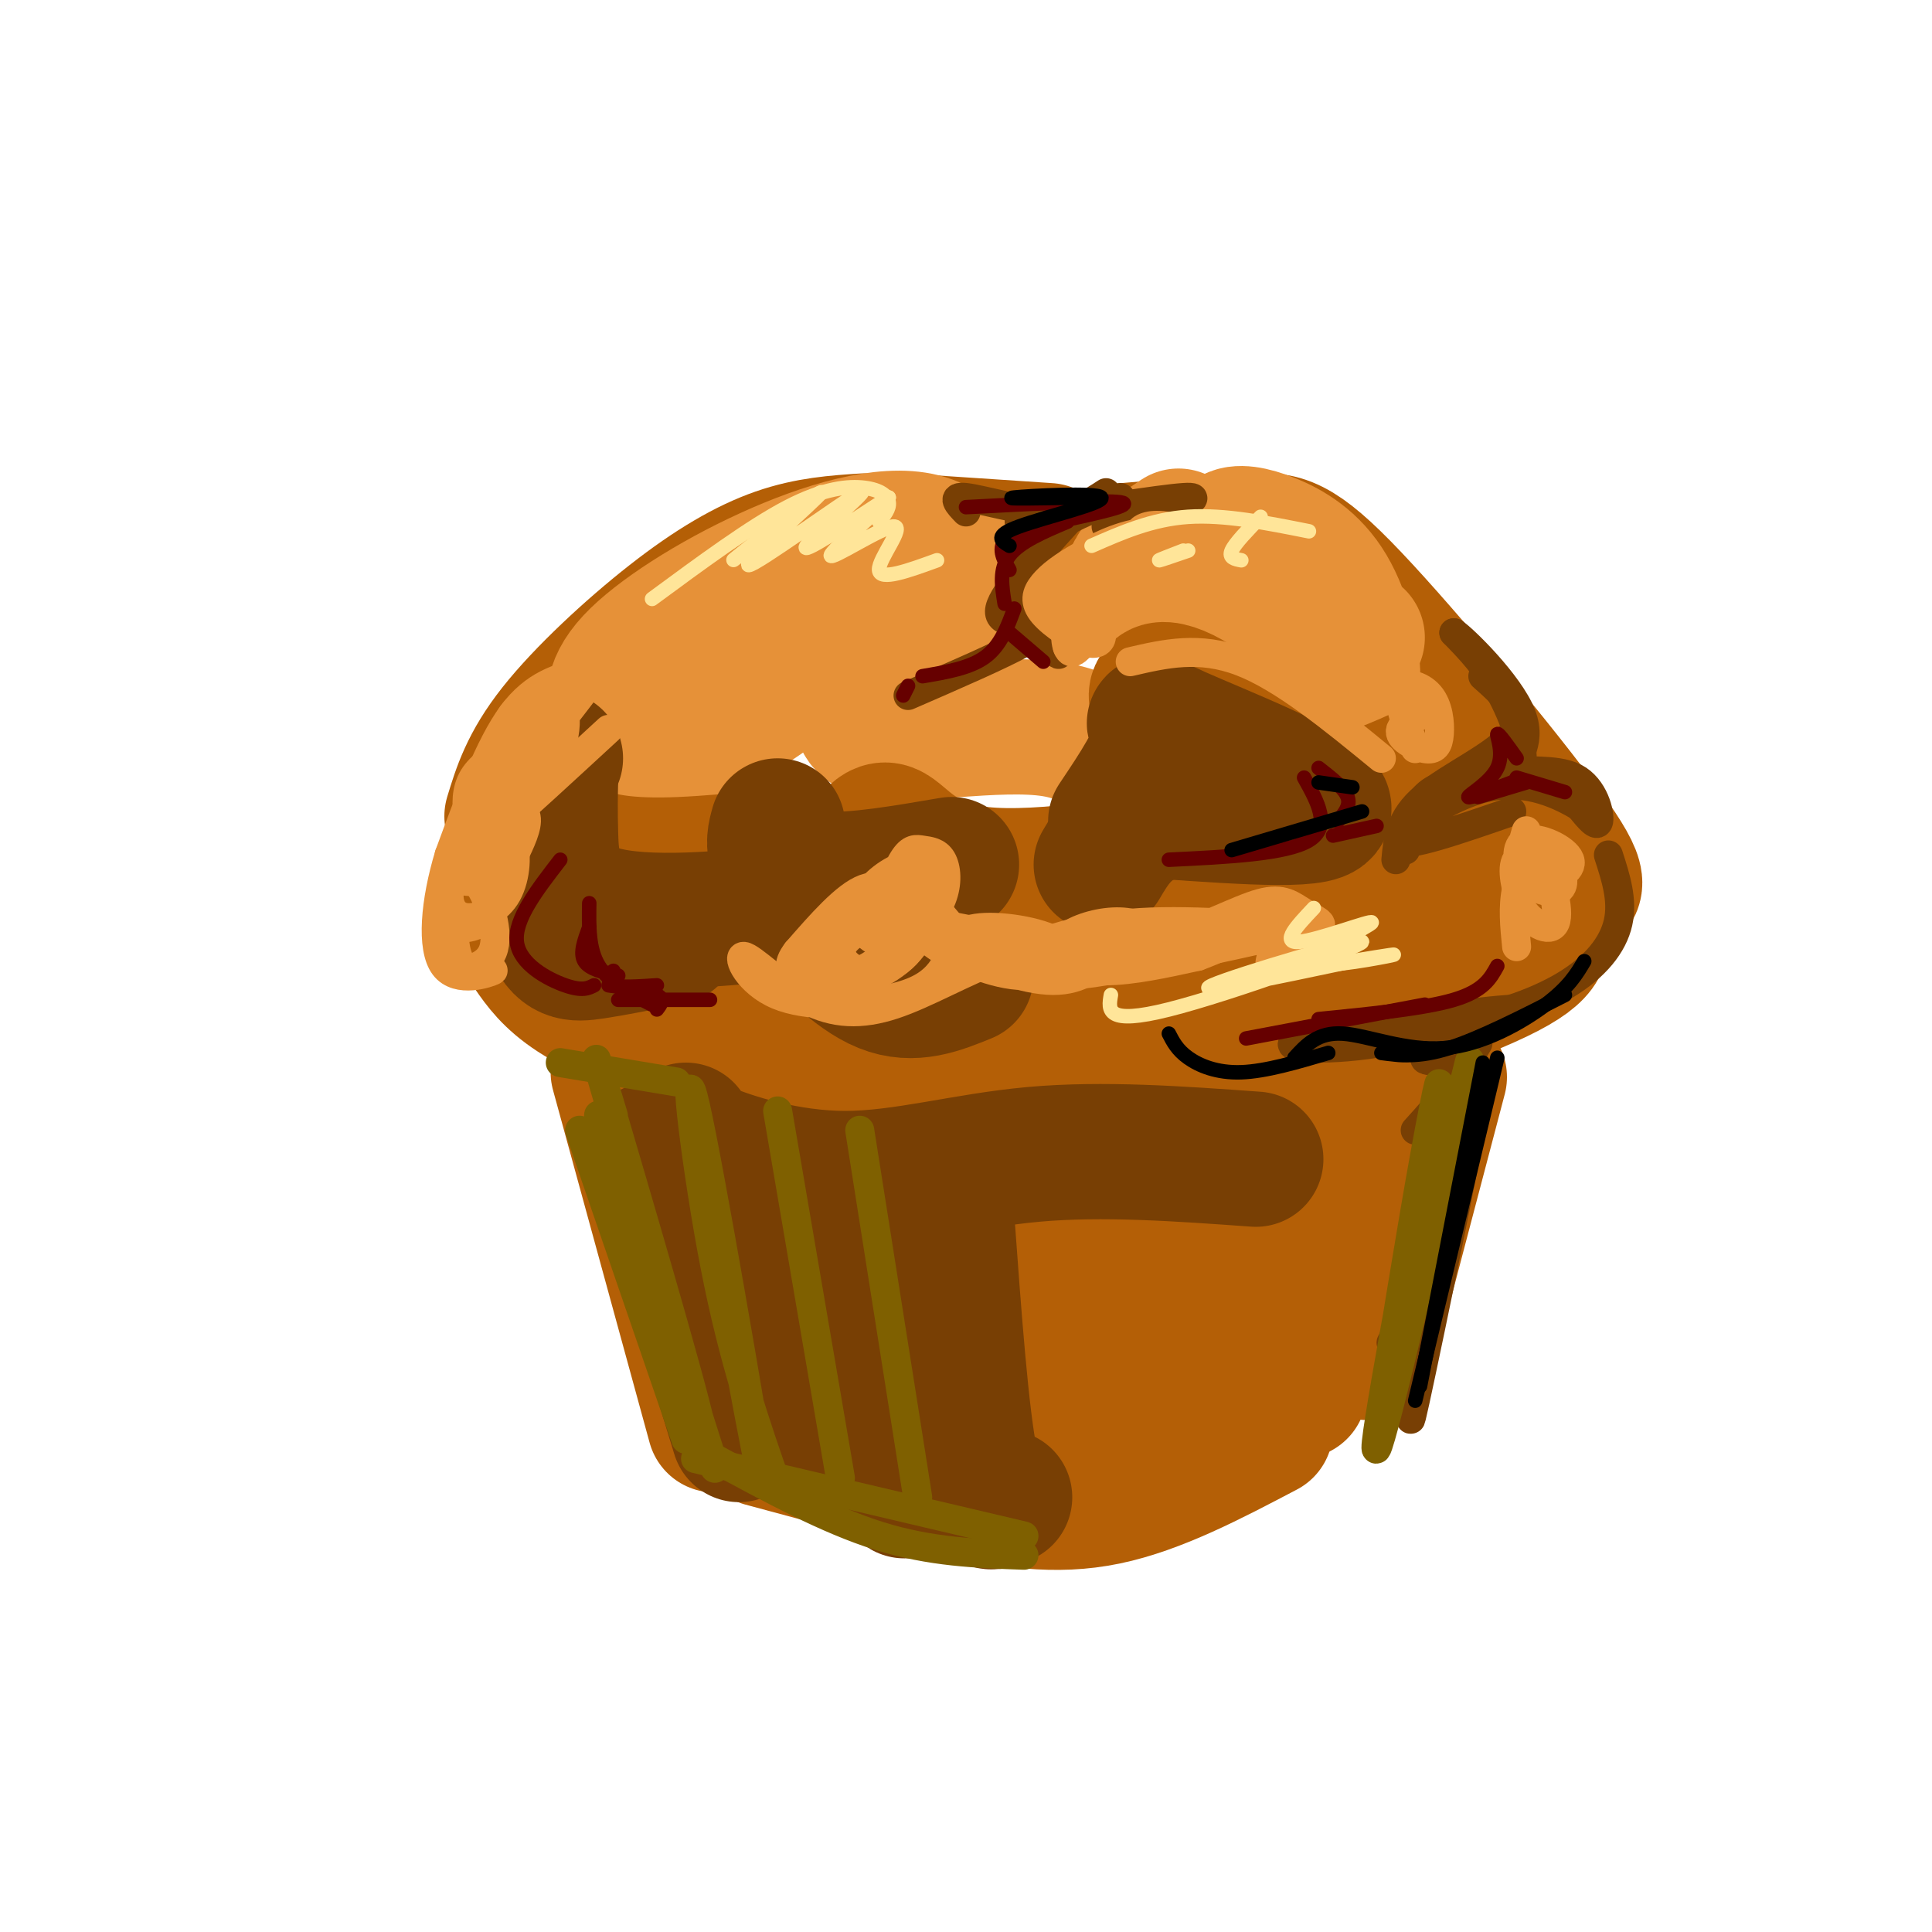 <svg viewBox='0 0 400 400' version='1.1' xmlns='http://www.w3.org/2000/svg' xmlns:xlink='http://www.w3.org/1999/xlink'><g fill='none' stroke='rgb(180,95,6)' stroke-width='28' stroke-linecap='round' stroke-linejoin='round'><path d='M106,169c1.637,-5.375 3.274,-10.750 9,-18c5.726,-7.250 15.542,-16.375 24,-23c8.458,-6.625 15.560,-10.750 22,-13c6.440,-2.250 12.220,-2.625 18,-3'/><path d='M187,112c0.000,0.000 30.000,2.000 30,2'/><path d='M233,114c9.783,-0.842 19.566,-1.684 26,-2c6.434,-0.316 9.518,-0.105 21,12c11.482,12.105 31.360,36.105 40,48c8.640,11.895 6.040,11.684 4,13c-2.040,1.316 -3.520,4.158 -5,7'/><path d='M319,192c-0.065,2.317 2.271,4.611 -9,10c-11.271,5.389 -36.150,13.874 -52,19c-15.850,5.126 -22.671,6.893 -33,7c-10.329,0.107 -24.164,-1.447 -38,-3'/><path d='M187,225c-14.232,-2.020 -30.811,-5.569 -43,-9c-12.189,-3.431 -19.989,-6.744 -25,-10c-5.011,-3.256 -7.234,-6.453 -9,-9c-1.766,-2.547 -3.076,-4.442 -2,-9c1.076,-4.558 4.538,-11.779 8,-19'/><path d='M128,222c0.000,0.000 20.000,73.000 20,73'/><path d='M298,223c0.000,0.000 -15.000,57.000 -15,57'/><path d='M158,298c13.644,3.689 27.289,7.378 39,10c11.711,2.622 21.489,4.178 32,2c10.511,-2.178 21.756,-8.089 33,-14'/><path d='M155,236c10.044,32.119 20.088,64.238 21,57c0.912,-7.238 -7.308,-53.832 -6,-53c1.308,0.832 12.144,49.089 18,49c5.856,-0.089 6.730,-48.524 9,-52c2.270,-3.476 5.934,38.007 8,54c2.066,15.993 2.533,6.497 3,-3'/><path d='M208,288c4.560,-14.381 14.458,-48.833 17,-46c2.542,2.833 -2.274,42.952 0,50c2.274,7.048 11.637,-18.976 21,-45'/><path d='M259,230c-7.473,29.022 -14.946,58.044 -10,52c4.946,-6.044 22.311,-47.155 29,-59c6.689,-11.845 2.700,5.576 -2,21c-4.700,15.424 -10.113,28.851 -13,37c-2.887,8.149 -3.248,11.019 0,3c3.248,-8.019 10.105,-26.928 13,-31c2.895,-4.072 1.827,6.694 0,15c-1.827,8.306 -4.414,14.153 -7,20'/></g>
<g fill='none' stroke='rgb(230,145,56)' stroke-width='28' stroke-linecap='round' stroke-linejoin='round'><path d='M131,156c-0.992,-2.062 -1.984,-4.124 -3,-7c-1.016,-2.876 -2.057,-6.566 3,-12c5.057,-5.434 16.211,-12.611 28,-18c11.789,-5.389 24.211,-8.991 32,-7c7.789,1.991 10.943,9.574 9,11c-1.943,1.426 -8.984,-3.307 -15,-5c-6.016,-1.693 -11.008,-0.347 -16,1'/><path d='M169,119c-9.898,3.923 -26.642,13.231 -34,18c-7.358,4.769 -5.331,5.000 -5,7c0.331,2.000 -1.034,5.769 0,8c1.034,2.231 4.468,2.924 6,4c1.532,1.076 1.163,2.536 11,-4c9.837,-6.536 29.879,-21.067 40,-25c10.121,-3.933 10.320,2.734 10,6c-0.320,3.266 -1.160,3.133 -2,3'/><path d='M187,133c-6.200,7.978 -12.400,15.956 -6,18c6.400,2.044 25.400,-1.844 37,0c11.600,1.844 15.800,9.422 20,17'/><path d='M244,111c-5.393,3.643 -10.786,7.286 -9,9c1.786,1.714 10.750,1.500 19,7c8.250,5.500 15.786,16.714 20,20c4.214,3.286 5.107,-1.357 6,-6'/><path d='M280,141c0.396,-4.659 -1.615,-13.306 -5,-19c-3.385,-5.694 -8.144,-8.433 -12,-10c-3.856,-1.567 -6.807,-1.960 -8,-1c-1.193,0.960 -0.626,3.274 4,7c4.626,3.726 13.313,8.863 22,14'/></g>
<g fill='none' stroke='rgb(180,95,6)' stroke-width='28' stroke-linecap='round' stroke-linejoin='round'><path d='M114,160c-1.227,2.056 -2.455,4.113 -2,7c0.455,2.887 2.591,6.605 7,9c4.409,2.395 11.089,3.467 22,3c10.911,-0.467 26.053,-2.472 32,-2c5.947,0.472 2.699,3.421 2,4c-0.699,0.579 1.150,-1.210 3,-3'/><path d='M178,178c1.357,-2.429 3.250,-7.000 6,-6c2.750,1.000 6.357,7.571 19,9c12.643,1.429 34.321,-2.286 56,-6'/><path d='M259,175c10.791,-0.649 9.770,0.729 3,-5c-6.770,-5.729 -19.289,-18.567 -22,-24c-2.711,-5.433 4.385,-3.463 11,2c6.615,5.463 12.747,14.418 20,17c7.253,2.582 15.626,-1.209 24,-5'/><path d='M295,160c5.919,-0.719 8.716,-0.018 10,2c1.284,2.018 1.054,5.352 2,7c0.946,1.648 3.068,1.610 -3,5c-6.068,3.390 -20.328,10.208 -36,15c-15.672,4.792 -32.758,7.559 -44,10c-11.242,2.441 -16.641,4.554 -29,3c-12.359,-1.554 -31.680,-6.777 -51,-12'/><path d='M144,190c-4.324,0.488 10.367,7.708 23,12c12.633,4.292 23.209,5.656 34,6c10.791,0.344 21.797,-0.330 37,-4c15.203,-3.670 34.601,-10.335 54,-17'/></g>
<g fill='none' stroke='rgb(120,63,4)' stroke-width='28' stroke-linecap='round' stroke-linejoin='round'><path d='M142,234c-0.702,0.857 -1.405,1.714 4,4c5.405,2.286 16.917,6.000 29,6c12.083,-0.000 24.738,-3.714 39,-5c14.262,-1.286 30.131,-0.143 46,1'/><path d='M135,238c0.000,0.000 18.000,59.000 18,59'/><path d='M157,254c0.000,0.000 13.000,40.000 13,40'/><path d='M177,255c3.583,21.167 7.167,42.333 9,50c1.833,7.667 1.917,1.833 2,-4'/><path d='M196,252c1.500,20.667 3.000,41.333 5,51c2.000,9.667 4.500,8.333 7,7'/><path d='M139,194c-5.893,1.185 -11.786,2.369 -16,3c-4.214,0.631 -6.750,0.708 -9,-5c-2.250,-5.708 -4.214,-17.202 -4,-24c0.214,-6.798 2.607,-8.899 5,-11'/><path d='M114,161c-0.080,3.272 -0.161,6.544 0,12c0.161,5.456 0.562,13.094 10,16c9.438,2.906 27.911,1.078 36,0c8.089,-1.078 5.793,-1.406 8,2c2.207,3.406 8.916,10.544 15,13c6.084,2.456 11.542,0.228 17,-2'/><path d='M161,171c-0.533,1.911 -1.067,3.822 0,6c1.067,2.178 3.733,4.622 10,5c6.267,0.378 16.133,-1.311 26,-3'/><path d='M231,170c4.440,-6.631 8.881,-13.262 9,-17c0.119,-3.738 -4.083,-4.583 4,-1c8.083,3.583 28.452,11.595 30,15c1.548,3.405 -15.726,2.202 -33,1'/><path d='M241,168c-7.667,2.000 -10.333,6.500 -13,11'/></g>
<g fill='none' stroke='rgb(120,63,4)' stroke-width='6' stroke-linecap='round' stroke-linejoin='round'><path d='M221,108c-6.625,7.321 -13.250,14.643 -14,18c-0.750,3.357 4.375,2.750 7,3c2.625,0.250 2.750,1.357 -2,4c-4.750,2.643 -14.375,6.821 -24,11'/><path d='M211,127c4.600,5.067 9.200,10.133 8,8c-1.200,-2.133 -8.200,-11.467 -7,-18c1.200,-6.533 10.600,-10.267 20,-14'/><path d='M229,102c-3.178,2.089 -6.356,4.178 -12,4c-5.644,-0.178 -13.756,-2.622 -17,-3c-3.244,-0.378 -1.622,1.311 0,3'/><path d='M211,108c14.583,-2.333 29.167,-4.667 34,-5c4.833,-0.333 -0.083,1.333 -5,3'/><path d='M234,108c0.000,0.000 -5.000,1.000 -5,1'/><path d='M307,140c4.400,3.911 8.800,7.822 6,12c-2.800,4.178 -12.800,8.622 -18,13c-5.200,4.378 -5.600,8.689 -6,13'/><path d='M291,176c1.119,-5.696 2.238,-11.393 7,-13c4.762,-1.607 13.167,0.875 16,-2c2.833,-2.875 0.095,-11.107 -3,-17c-3.095,-5.893 -6.548,-9.446 -10,-13'/><path d='M301,131c1.855,1.163 11.491,10.571 14,17c2.509,6.429 -2.111,9.878 -1,11c1.111,1.122 7.953,-0.082 12,2c4.047,2.082 5.299,7.452 5,9c-0.299,1.548 -2.150,-0.726 -4,-3'/><path d='M327,167c-3.571,-2.095 -10.500,-5.833 -19,-4c-8.500,1.833 -18.571,9.238 -18,11c0.571,1.762 11.786,-2.119 23,-6'/><path d='M333,177c1.522,4.687 3.043,9.375 2,14c-1.043,4.625 -4.651,9.188 -11,13c-6.349,3.812 -15.440,6.872 -25,8c-9.560,1.128 -19.589,0.322 -20,0c-0.411,-0.322 8.794,-0.161 18,0'/><path d='M297,212c8.869,-0.994 22.041,-3.480 15,-3c-7.041,0.480 -34.296,3.927 -42,6c-7.704,2.073 4.141,2.772 15,1c10.859,-1.772 20.731,-6.016 20,-6c-0.731,0.016 -12.066,4.290 -15,6c-2.934,1.710 2.533,0.855 8,0'/><path d='M298,216c3.569,-1.053 8.493,-3.684 7,-3c-1.493,0.684 -9.402,4.684 -10,6c-0.598,1.316 6.115,-0.053 7,2c0.885,2.053 -4.057,7.526 -9,13'/><path d='M306,216c-3.604,6.030 -7.209,12.061 -9,19c-1.791,6.939 -1.769,14.788 0,8c1.769,-6.788 5.284,-28.212 5,-25c-0.284,3.212 -4.367,31.061 -5,37c-0.633,5.939 2.183,-10.030 5,-26'/><path d='M302,229c1.802,-8.850 3.806,-17.974 1,-4c-2.806,13.974 -10.422,51.044 -9,47c1.422,-4.044 11.883,-49.204 12,-47c0.117,2.204 -10.109,51.773 -13,65c-2.891,13.227 1.555,-9.886 6,-33'/><path d='M299,257c1.000,-5.500 0.500,-2.750 0,0'/><path d='M300,242c0.000,0.000 -7.000,35.000 -7,35'/><path d='M289,276c0.000,0.000 -1.000,2.000 -1,2'/></g>
<g fill='none' stroke='rgb(230,145,56)' stroke-width='6' stroke-linecap='round' stroke-linejoin='round'><path d='M238,112c-1.182,-0.617 -2.365,-1.233 -2,-2c0.365,-0.767 2.277,-1.683 6,-1c3.723,0.683 9.256,2.966 9,3c-0.256,0.034 -6.301,-2.181 -12,-2c-5.699,0.181 -11.052,2.758 -15,5c-3.948,2.242 -6.492,4.148 -8,6c-1.508,1.852 -1.982,3.651 0,6c1.982,2.349 6.418,5.248 9,6c2.582,0.752 3.309,-0.642 3,-2c-0.309,-1.358 -1.655,-2.679 -3,-4'/><path d='M225,127c-1.357,-0.619 -3.250,-0.167 -4,2c-0.750,2.167 -0.357,6.048 1,6c1.357,-0.048 3.679,-4.024 6,-8'/><path d='M222,121c-1.410,0.974 -2.820,1.948 -3,4c-0.180,2.052 0.869,5.182 2,7c1.131,1.818 2.344,2.322 4,1c1.656,-1.322 3.753,-4.471 3,-6c-0.753,-1.529 -4.358,-1.437 -6,0c-1.642,1.437 -1.321,4.218 -1,7'/><path d='M234,137c7.167,-1.667 14.333,-3.333 23,0c8.667,3.333 18.833,11.667 29,20'/><path d='M294,148c2.187,-0.745 4.375,-1.491 3,-1c-1.375,0.491 -6.312,2.217 -7,4c-0.688,1.783 2.874,3.621 5,4c2.126,0.379 2.817,-0.703 3,-3c0.183,-2.297 -0.143,-5.811 -2,-8c-1.857,-2.189 -5.245,-3.054 -6,-1c-0.755,2.054 1.122,7.027 3,12'/><path d='M316,172c-1.160,4.009 -2.321,8.019 -2,10c0.321,1.981 2.123,1.934 5,1c2.877,-0.934 6.830,-2.754 6,-5c-0.830,-2.246 -6.441,-4.917 -9,-4c-2.559,0.917 -2.064,5.423 0,8c2.064,2.577 5.698,3.227 7,2c1.302,-1.227 0.274,-4.330 -2,-6c-2.274,-1.670 -5.792,-1.906 -7,0c-1.208,1.906 -0.104,5.953 1,10'/><path d='M315,188c1.842,2.995 5.947,5.483 7,3c1.053,-2.483 -0.947,-9.938 -3,-12c-2.053,-2.062 -4.158,1.268 -5,5c-0.842,3.732 -0.421,7.866 0,12'/><path d='M121,139c-5.167,1.333 -10.333,2.667 -15,9c-4.667,6.333 -8.833,17.667 -13,29'/><path d='M93,177c-2.934,9.660 -3.770,19.309 -1,23c2.770,3.691 9.144,1.422 10,1c0.856,-0.422 -3.808,1.002 -6,-1c-2.192,-2.002 -1.912,-7.429 -2,-8c-0.088,-0.571 -0.544,3.715 -1,8'/><path d='M93,200c1.982,1.380 7.438,0.831 9,-3c1.562,-3.831 -0.769,-10.946 -3,-14c-2.231,-3.054 -4.361,-2.049 -6,0c-1.639,2.049 -2.788,5.143 -2,7c0.788,1.857 3.512,2.477 6,2c2.488,-0.477 4.741,-2.051 6,-5c1.259,-2.949 1.524,-7.271 0,-9c-1.524,-1.729 -4.839,-0.864 -7,1c-2.161,1.864 -3.170,4.726 -3,7c0.170,2.274 1.520,3.960 4,4c2.480,0.040 6.091,-1.566 8,-5c1.909,-3.434 2.117,-8.695 1,-11c-1.117,-2.305 -3.558,-1.652 -6,-1'/><path d='M100,173c-2.723,1.562 -6.532,5.968 -6,8c0.532,2.032 5.404,1.690 8,1c2.596,-0.690 2.917,-1.727 4,-4c1.083,-2.273 2.927,-5.781 3,-8c0.073,-2.219 -1.624,-3.148 -3,-4c-1.376,-0.852 -2.429,-1.628 -4,0c-1.571,1.628 -3.659,5.659 -5,8c-1.341,2.341 -1.936,2.993 0,4c1.936,1.007 6.401,2.369 9,-2c2.599,-4.369 3.330,-14.470 3,-19c-0.330,-4.530 -1.721,-3.490 -4,-2c-2.279,1.490 -5.446,3.430 -7,6c-1.554,2.570 -1.495,5.769 -1,8c0.495,2.231 1.427,3.495 4,1c2.573,-2.495 6.786,-8.747 11,-15'/><path d='M112,155c0.936,-3.375 -2.222,-4.314 -4,-5c-1.778,-0.686 -2.174,-1.120 -4,2c-1.826,3.120 -5.082,9.793 -5,13c0.082,3.207 3.500,2.946 7,1c3.500,-1.946 7.081,-5.578 9,-9c1.919,-3.422 2.178,-6.633 2,-9c-0.178,-2.367 -0.791,-3.891 -3,-4c-2.209,-0.109 -6.015,1.198 -8,4c-1.985,2.802 -2.150,7.101 -2,10c0.150,2.899 0.614,4.400 4,1c3.386,-3.400 9.693,-11.700 16,-20'/><path d='M124,139c-0.823,-0.797 -10.880,7.209 -16,14c-5.120,6.791 -5.301,12.367 -6,16c-0.699,3.633 -1.914,5.324 2,2c3.914,-3.324 12.957,-11.662 22,-20'/><path d='M200,193c-1.157,-0.655 -2.313,-1.311 -4,-1c-1.687,0.311 -3.903,1.587 -1,4c2.903,2.413 10.926,5.962 17,6c6.074,0.038 10.198,-3.436 8,-6c-2.198,-2.564 -10.719,-4.220 -16,-4c-5.281,0.220 -7.321,2.315 -4,5c3.321,2.685 12.003,5.960 18,6c5.997,0.040 9.308,-3.157 11,-5c1.692,-1.843 1.766,-2.334 0,-3c-1.766,-0.666 -5.370,-1.508 -8,-1c-2.630,0.508 -4.285,2.368 -3,4c1.285,1.632 5.510,3.038 11,3c5.490,-0.038 12.245,-1.519 19,-3'/><path d='M248,198c7.636,-2.777 17.226,-8.219 15,-8c-2.226,0.219 -16.266,6.099 -27,9c-10.734,2.901 -18.160,2.823 -25,2c-6.840,-0.823 -13.095,-2.392 -17,-5c-3.905,-2.608 -5.461,-6.254 -6,-9c-0.539,-2.746 -0.062,-4.592 2,-3c2.062,1.592 5.709,6.621 9,10c3.291,3.379 6.226,5.108 13,5c6.774,-0.108 17.387,-2.054 28,-4'/><path d='M240,195c8.663,-2.493 16.321,-6.726 21,-8c4.679,-1.274 6.378,0.411 9,2c2.622,1.589 6.168,3.082 0,3c-6.168,-0.082 -22.048,-1.738 -34,-1c-11.952,0.738 -19.976,3.869 -28,7'/><path d='M208,198c-8.668,3.230 -16.338,7.804 -23,10c-6.662,2.196 -12.315,2.014 -18,-1c-5.685,-3.014 -11.400,-8.861 -13,-9c-1.600,-0.139 0.917,5.430 7,8c6.083,2.570 15.734,2.143 22,1c6.266,-1.143 9.149,-3.000 11,-5c1.851,-2.000 2.672,-4.143 2,-6c-0.672,-1.857 -2.836,-3.429 -5,-5'/><path d='M191,191c-0.932,-1.490 -0.763,-2.715 -4,-2c-3.237,0.715 -9.882,3.371 -12,6c-2.118,2.629 0.289,5.233 3,6c2.711,0.767 5.724,-0.301 8,-2c2.276,-1.699 3.815,-4.027 4,-6c0.185,-1.973 -0.984,-3.590 -3,-5c-2.016,-1.410 -4.879,-2.615 -9,0c-4.121,2.615 -9.502,9.048 -9,12c0.502,2.952 6.886,2.424 11,0c4.114,-2.424 5.958,-6.742 7,-9c1.042,-2.258 1.280,-2.454 0,-4c-1.280,-1.546 -4.080,-4.442 -8,-3c-3.920,1.442 -8.960,7.221 -14,13'/><path d='M165,197c-2.331,3.004 -1.157,4.015 0,5c1.157,0.985 2.298,1.943 6,2c3.702,0.057 9.964,-0.787 15,-5c5.036,-4.213 8.847,-11.796 9,-16c0.153,-4.204 -3.353,-5.030 -7,-4c-3.647,1.030 -7.437,3.915 -9,7c-1.563,3.085 -0.900,6.368 1,8c1.900,1.632 5.038,1.612 8,0c2.962,-1.612 5.748,-4.816 7,-8c1.252,-3.184 0.971,-6.348 0,-8c-0.971,-1.652 -2.631,-1.793 -4,-2c-1.369,-0.207 -2.445,-0.479 -4,2c-1.555,2.479 -3.587,7.708 2,11c5.587,3.292 18.794,4.646 32,6'/><path d='M221,195c5.979,1.866 4.925,3.532 7,3c2.075,-0.532 7.277,-3.260 8,-5c0.723,-1.740 -3.035,-2.491 -7,-2c-3.965,0.491 -8.139,2.224 -9,4c-0.861,1.776 1.590,3.596 2,5c0.410,1.404 -1.221,2.392 7,1c8.221,-1.392 26.295,-5.165 34,-7c7.705,-1.835 5.040,-1.732 3,0c-2.040,1.732 -3.454,5.093 -3,6c0.454,0.907 2.776,-0.640 4,-2c1.224,-1.360 1.350,-2.531 -2,-3c-3.350,-0.469 -10.175,-0.234 -17,0'/><path d='M248,195c-7.655,1.071 -18.292,3.750 -23,5c-4.708,1.250 -3.488,1.071 -3,0c0.488,-1.071 0.244,-3.036 0,-5'/></g>
<g fill='none' stroke='rgb(127,96,0)' stroke-width='6' stroke-linecap='round' stroke-linejoin='round'><path d='M127,231c-2.876,-9.587 -5.751,-19.174 -1,-3c4.751,16.174 17.129,58.108 19,67c1.871,8.892 -6.766,-15.260 -13,-35c-6.234,-19.740 -10.067,-35.069 -7,-27c3.067,8.069 13.033,39.534 23,71'/><path d='M144,233c7.006,38.125 14.012,76.250 13,69c-1.012,-7.250 -10.042,-59.875 -13,-73c-2.958,-13.125 0.155,13.250 4,33c3.845,19.750 8.423,32.875 13,46'/><path d='M161,230c0.000,0.000 13.000,76.000 13,76'/><path d='M178,234c0.000,0.000 12.000,76.000 12,76'/><path d='M144,302c0.000,0.000 68.000,16.000 68,16'/><path d='M148,302c11.667,6.333 23.333,12.667 34,16c10.667,3.333 20.333,3.667 30,4'/><path d='M142,298c0.000,0.000 -22.000,-64.000 -22,-64'/><path d='M116,220c0.000,0.000 24.000,4.000 24,4'/><path d='M301,233c2.673,-11.062 5.346,-22.124 1,-3c-4.346,19.124 -15.711,68.435 -17,70c-1.289,1.565 7.499,-44.617 11,-64c3.501,-19.383 1.715,-11.967 -1,3c-2.715,14.967 -6.357,37.483 -10,60'/></g>
<g fill='none' stroke='rgb(102,0,0)' stroke-width='3' stroke-linecap='round' stroke-linejoin='round'><path d='M217,107c-3.833,1.583 -7.667,3.167 -9,5c-1.333,1.833 -0.167,3.917 1,6'/><path d='M210,126c-1.417,3.833 -2.833,7.667 -6,10c-3.167,2.333 -8.083,3.167 -13,4'/><path d='M188,142c0.000,0.000 -1.000,2.000 -1,2'/><path d='M209,131c0.000,0.000 7.000,6.000 7,6'/><path d='M208,125c-0.583,-3.583 -1.167,-7.167 1,-10c2.167,-2.833 7.083,-4.917 12,-7'/><path d='M219,108c8.083,-1.750 16.167,-3.500 13,-4c-3.167,-0.500 -17.583,0.250 -32,1'/><path d='M242,178c12.167,-0.583 24.333,-1.167 29,-4c4.667,-2.833 1.833,-7.917 -1,-13'/><path d='M273,159c2.667,2.083 5.333,4.167 6,6c0.667,1.833 -0.667,3.417 -2,5'/><path d='M276,173c0.000,0.000 9.000,-2.000 9,-2'/><path d='M306,165c0.000,0.000 10.000,-3.000 10,-3'/><path d='M313,162c-4.506,1.708 -9.012,3.417 -9,3c0.012,-0.417 4.542,-2.958 6,-6c1.458,-3.042 -0.155,-6.583 0,-7c0.155,-0.417 2.077,2.292 4,5'/><path d='M314,161c0.000,0.000 10.000,3.000 10,3'/><path d='M116,178c-4.778,6.178 -9.556,12.356 -9,17c0.556,4.644 6.444,7.756 10,9c3.556,1.244 4.778,0.622 6,0'/><path d='M126,204c4.167,0.583 8.333,1.167 10,2c1.667,0.833 0.833,1.917 0,3'/><path d='M135,208c-4.417,-2.250 -8.833,-4.500 -11,-8c-2.167,-3.500 -2.083,-8.250 -2,-13'/><path d='M122,192c-1.000,2.667 -2.000,5.333 -1,7c1.000,1.667 4.000,2.333 7,3'/><path d='M127,201c-0.750,1.250 -1.500,2.500 0,3c1.500,0.500 5.250,0.250 9,0'/><path d='M128,207c0.000,0.000 19.000,0.000 19,0'/><path d='M258,215c0.000,0.000 37.000,-7.000 37,-7'/><path d='M310,200c-1.417,2.583 -2.833,5.167 -9,7c-6.167,1.833 -17.083,2.917 -28,4'/></g>
<g fill='none' stroke='rgb(0,0,0)' stroke-width='3' stroke-linecap='round' stroke-linejoin='round'><path d='M310,219c0.000,0.000 -17.000,71.000 -17,71'/><path d='M307,220c0.000,0.000 -13.000,67.000 -13,67'/><path d='M286,218c3.833,0.500 7.667,1.000 14,-1c6.333,-2.000 15.167,-6.500 24,-11'/><path d='M328,199c-1.571,2.667 -3.143,5.333 -8,9c-4.857,3.667 -13.000,8.333 -21,9c-8.000,0.667 -15.857,-2.667 -21,-3c-5.143,-0.333 -7.571,2.333 -10,5'/><path d='M275,218c-6.467,1.911 -12.933,3.822 -18,4c-5.067,0.178 -8.733,-1.378 -11,-3c-2.267,-1.622 -3.133,-3.311 -4,-5'/><path d='M255,176c0.000,0.000 27.000,-8.000 27,-8'/><path d='M280,163c0.000,0.000 -7.000,-1.000 -7,-1'/><path d='M209,113c-1.696,-1.012 -3.393,-2.024 2,-4c5.393,-1.976 17.875,-4.917 17,-6c-0.875,-1.083 -15.107,-0.310 -18,0c-2.893,0.310 5.554,0.155 14,0'/></g>
<g fill='none' stroke='rgb(255,229,153)' stroke-width='3' stroke-linecap='round' stroke-linejoin='round'><path d='M135,124c10.185,-7.512 20.369,-15.024 28,-19c7.631,-3.976 12.708,-4.417 16,-4c3.292,0.417 4.798,1.690 5,3c0.202,1.310 -0.899,2.655 -2,4'/><path d='M162,108c-6.402,5.035 -12.803,10.071 -9,7c3.803,-3.071 17.812,-14.248 17,-13c-0.812,1.248 -16.444,14.922 -15,15c1.444,0.078 19.966,-13.441 23,-15c3.034,-1.559 -9.419,8.840 -11,11c-1.581,2.160 7.709,-3.920 17,-10'/><path d='M184,103c-0.962,1.684 -11.866,10.895 -12,12c-0.134,1.105 10.502,-5.895 13,-6c2.498,-0.105 -3.144,6.684 -3,9c0.144,2.316 6.072,0.158 12,-2'/><path d='M226,113c6.250,-2.750 12.500,-5.500 20,-6c7.500,-0.500 16.250,1.250 25,3'/><path d='M245,114c-2.583,1.000 -5.167,2.000 -5,2c0.167,0.000 3.083,-1.000 6,-2'/><path d='M261,107c-2.667,2.750 -5.333,5.500 -6,7c-0.667,1.500 0.667,1.750 2,2'/><path d='M230,206c-0.548,3.149 -1.095,6.298 12,3c13.095,-3.298 39.833,-13.042 40,-14c0.167,-0.958 -26.238,6.869 -31,9c-4.762,2.131 12.119,-1.435 29,-5'/><path d='M280,199c7.244,-1.214 10.853,-1.748 7,-1c-3.853,0.748 -15.167,2.778 -15,1c0.167,-1.778 11.814,-7.363 12,-8c0.186,-0.637 -11.090,3.675 -15,4c-3.910,0.325 -0.455,-3.338 3,-7'/></g>
</svg>
